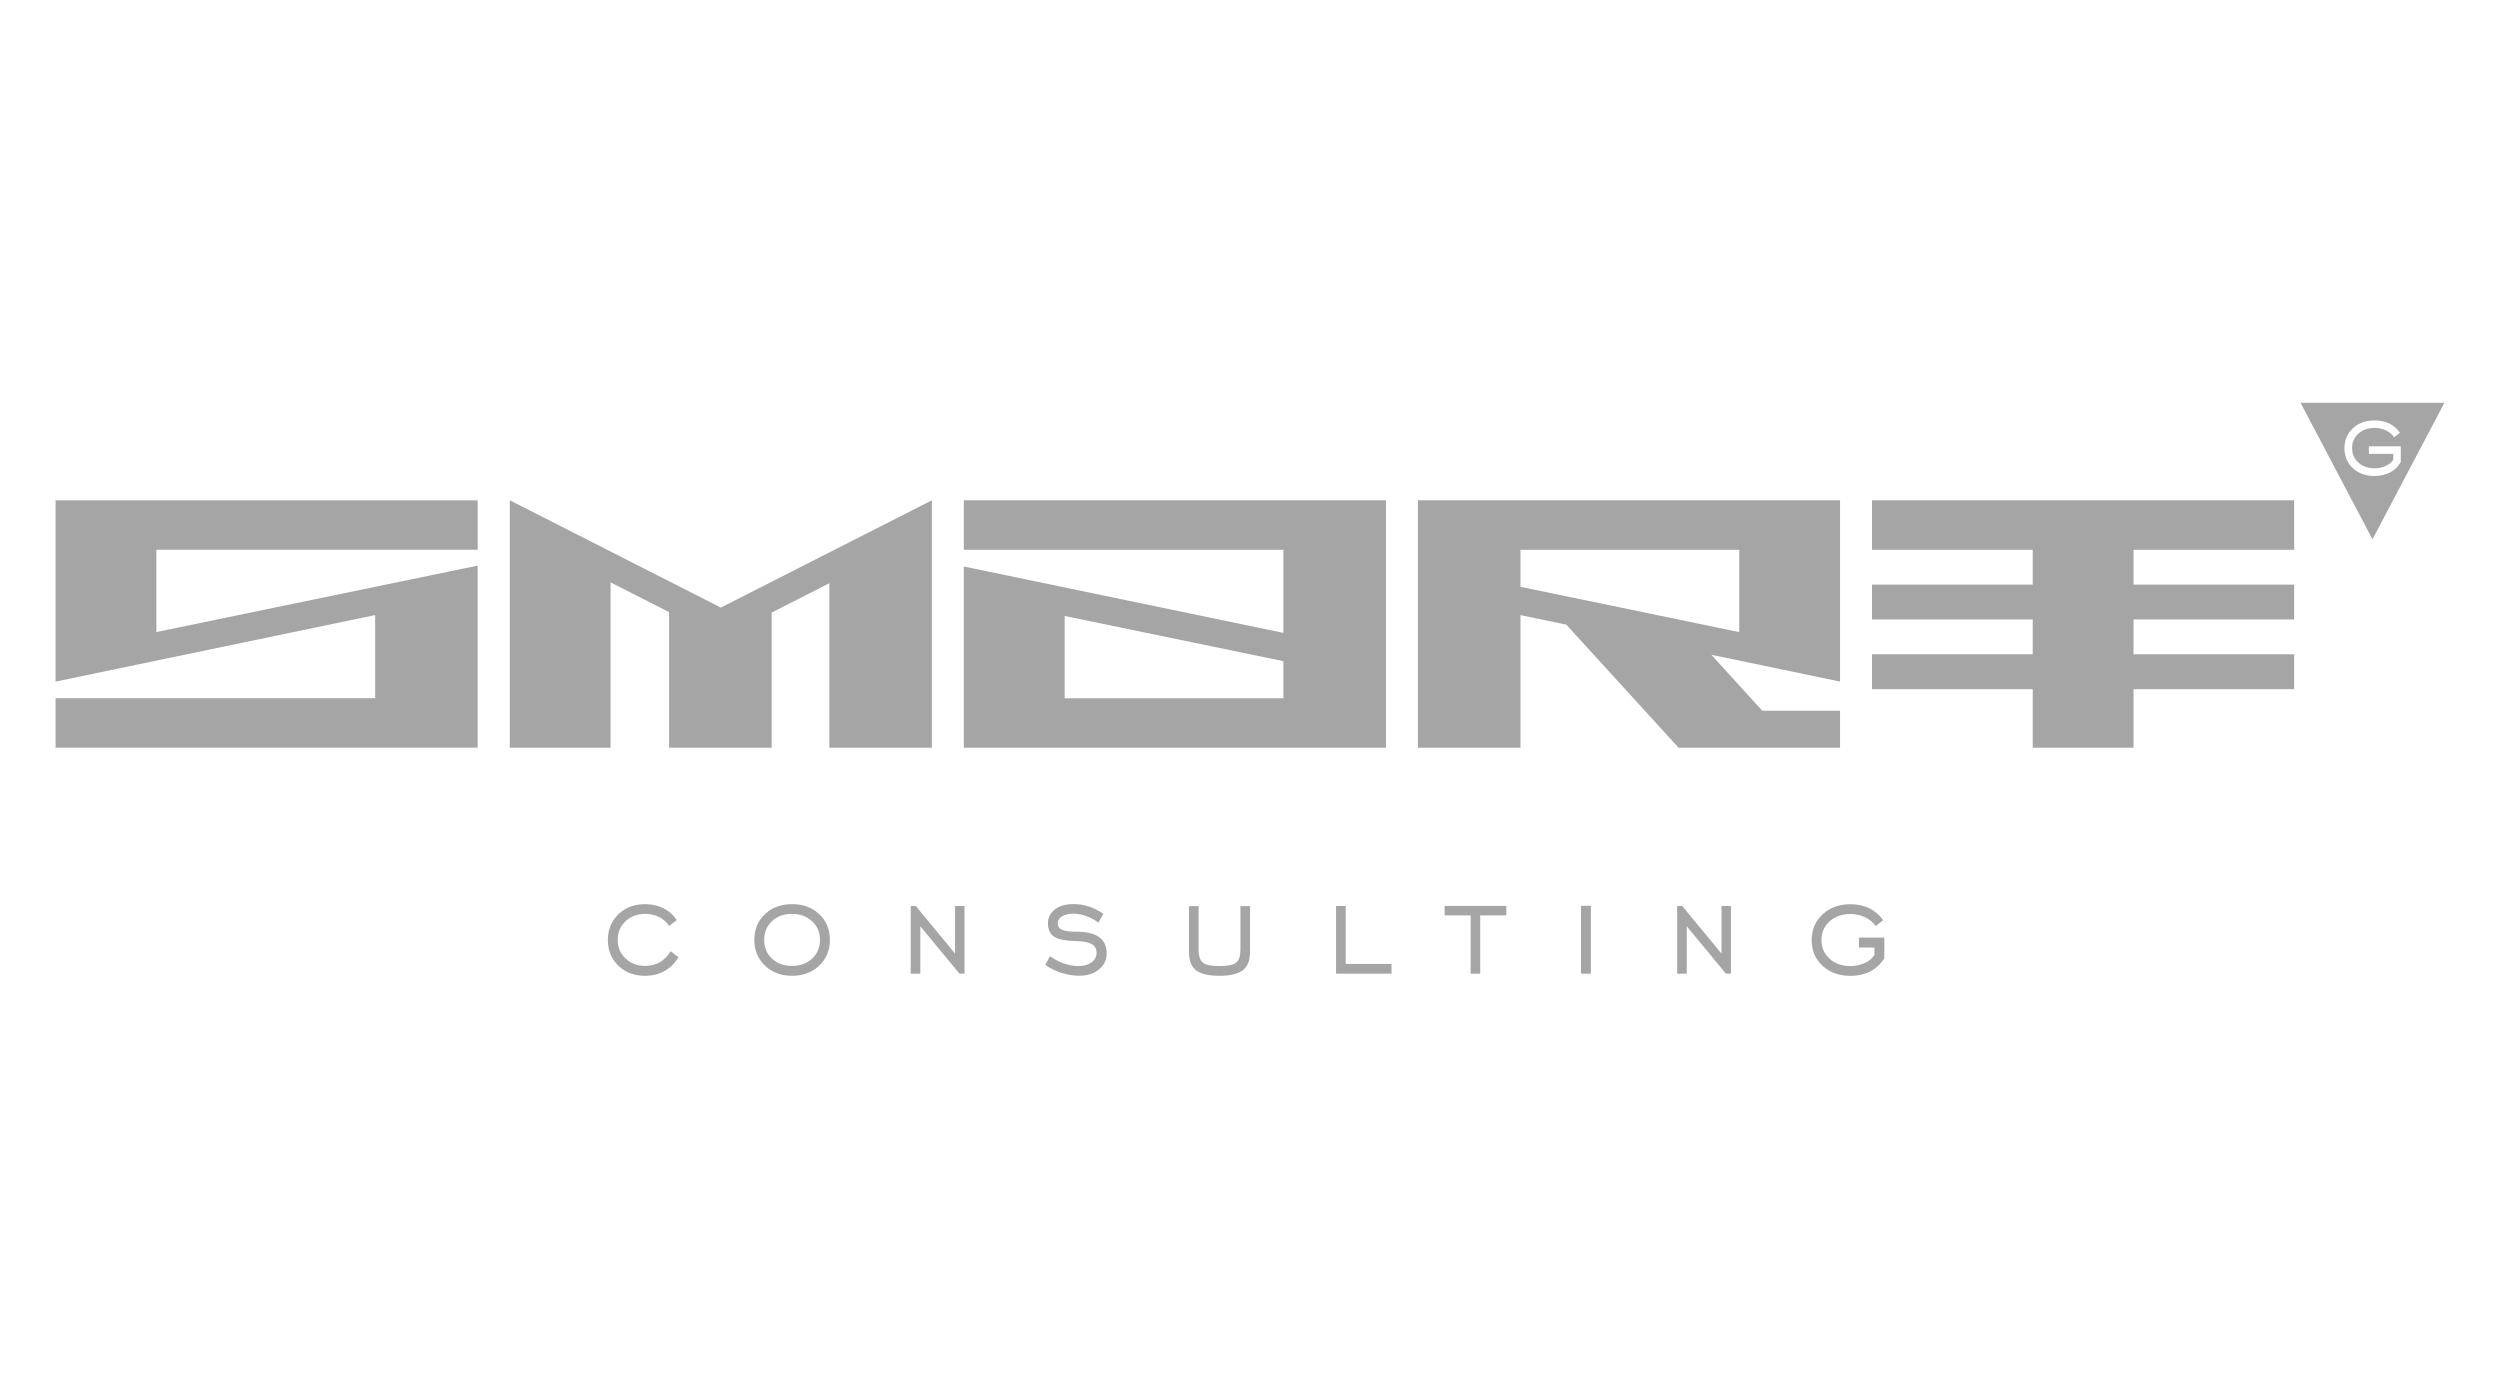 <svg width="180" height="100" viewBox="0 0 180 100" fill="none" xmlns="http://www.w3.org/2000/svg">
<path fill-rule="evenodd" clip-rule="evenodd" d="M134.785 49.62H146.356V53.837H153.614V49.62H165.18V47.108H153.614V44.601H165.18V42.093H153.614V39.586H165.18V36.02H134.785V39.586H146.356V42.093H134.785V44.601H146.356V47.108H134.785V49.62Z" fill="#A5A5A5"/>
<path fill-rule="evenodd" clip-rule="evenodd" d="M55.56 53.837H48.176V44.074L43.961 41.929V53.837H36.703V36.02C42.015 38.721 46.575 41.039 51.9 43.746C57.263 41.019 61.744 38.742 67.097 36.02V53.837H59.714V41.991L55.56 44.104V53.842V53.837Z" fill="#A5A5A5"/>
<path fill-rule="evenodd" clip-rule="evenodd" d="M132.484 36.02H102.09V53.837H109.474V44.288L112.774 44.974L120.858 53.837H132.484V51.171H126.883L123.215 47.144L132.484 49.073V36.02ZM125.226 45.511L109.474 42.252V39.586H125.226V45.511Z" fill="#A5A5A5"/>
<path fill-rule="evenodd" clip-rule="evenodd" d="M69.394 36.02V39.586H92.405V45.568L69.394 40.788V53.837H99.789V36.02H69.394ZM92.405 50.275H76.657V44.35L92.405 47.604V50.275Z" fill="#A5A5A5"/>
<path fill-rule="evenodd" clip-rule="evenodd" d="M4 36.022H34.394V39.583H11.258V45.508L34.39 40.724V53.833H4V50.272H27.011V44.285L4 49.075V36.022Z" fill="#A5A5A5"/>
<path fill-rule="evenodd" clip-rule="evenodd" d="M165.641 29L170.817 38.83L175.998 29H165.641ZM172.082 34.02C171.76 34.183 171.386 34.27 170.966 34.27C170.327 34.27 169.809 34.081 169.403 33.708C169.001 33.329 168.8 32.853 168.8 32.275C168.8 31.697 169.001 31.216 169.407 30.837C169.813 30.458 170.336 30.269 170.966 30.269C171.363 30.269 171.718 30.341 172.026 30.494C172.334 30.642 172.59 30.863 172.796 31.159L172.38 31.482C172.231 31.272 172.035 31.108 171.788 30.991C171.536 30.873 171.265 30.811 170.966 30.811C170.495 30.811 170.107 30.95 169.804 31.221C169.501 31.497 169.351 31.845 169.351 32.265C169.351 32.684 169.501 33.032 169.804 33.303C170.103 33.58 170.49 33.718 170.966 33.718C171.26 33.718 171.536 33.656 171.788 33.539C172.04 33.421 172.212 33.273 172.315 33.088V32.679H170.56V32.137H172.856V33.278C172.66 33.605 172.399 33.851 172.082 34.02Z" fill="#A5A5A5"/>
<path d="M133.843 68.21V67.509H135.672V68.983C135.416 69.402 135.08 69.719 134.669 69.934C134.253 70.149 133.777 70.262 133.231 70.262C132.414 70.262 131.742 70.021 131.22 69.535C130.697 69.049 130.44 68.435 130.44 67.688C130.44 66.941 130.701 66.327 131.224 65.836C131.747 65.344 132.414 65.104 133.227 65.104C133.74 65.104 134.197 65.201 134.594 65.396C134.991 65.59 135.322 65.877 135.584 66.255L135.047 66.675C134.86 66.404 134.603 66.194 134.281 66.04C133.959 65.887 133.609 65.81 133.222 65.81C132.615 65.81 132.116 65.989 131.728 66.342C131.341 66.695 131.145 67.146 131.145 67.683C131.145 68.22 131.336 68.671 131.724 69.023C132.111 69.377 132.61 69.556 133.217 69.556C133.6 69.556 133.955 69.479 134.277 69.331C134.603 69.177 134.827 68.983 134.958 68.747V68.22H133.829L133.843 68.21ZM120.755 70.103V65.232H121.119L123.948 68.655V65.232H124.629V70.103H124.265L121.446 66.69V70.103H120.76H120.755ZM113.833 70.103V65.217H114.543V70.103H113.833ZM105.889 70.103V65.907H104.013V65.227H108.456V65.907H106.575V70.103H105.885H105.889ZM96.195 70.103V65.232H96.891V69.402H100.19V70.103H96.19H96.195ZM85.605 65.242H86.3V68.363C86.3 68.834 86.403 69.146 86.603 69.31C86.804 69.474 87.206 69.556 87.803 69.556C88.4 69.556 88.806 69.474 89.007 69.31C89.208 69.146 89.311 68.829 89.311 68.363V65.242H90.001V68.563C90.001 69.162 89.829 69.591 89.483 69.858C89.138 70.124 88.573 70.257 87.794 70.257C87.014 70.257 86.459 70.124 86.118 69.863C85.777 69.602 85.609 69.167 85.609 68.563V65.242H85.605ZM75.261 69.484L75.598 68.844C75.901 69.07 76.237 69.244 76.596 69.366C76.956 69.494 77.306 69.556 77.633 69.556C78.029 69.556 78.347 69.469 78.589 69.29C78.832 69.111 78.954 68.885 78.954 68.604C78.954 68.323 78.841 68.123 78.622 67.985C78.398 67.852 78.048 67.775 77.572 67.76C76.764 67.749 76.209 67.647 75.906 67.453C75.602 67.258 75.453 66.936 75.453 66.491C75.453 66.071 75.616 65.733 75.952 65.478C76.284 65.222 76.727 65.094 77.287 65.094C77.67 65.094 78.039 65.15 78.398 65.268C78.757 65.385 79.103 65.564 79.439 65.795L79.089 66.429C78.814 66.225 78.515 66.066 78.193 65.953C77.875 65.841 77.567 65.784 77.278 65.784C76.942 65.784 76.671 65.851 76.466 65.979C76.26 66.107 76.158 66.276 76.158 66.486C76.158 66.695 76.26 66.854 76.466 66.946C76.671 67.038 77.031 67.084 77.539 67.084C78.249 67.084 78.781 67.212 79.14 67.478C79.5 67.739 79.682 68.133 79.682 68.65C79.682 69.111 79.5 69.489 79.131 69.796C78.767 70.098 78.291 70.252 77.707 70.252C77.278 70.252 76.849 70.185 76.424 70.047C75.999 69.914 75.607 69.719 75.257 69.474L75.261 69.484ZM65.572 70.103V65.232H65.936L68.764 68.655V65.232H69.446V70.103H69.082L66.263 66.69V70.103H65.577H65.572ZM57.026 70.257C56.237 70.257 55.584 70.011 55.075 69.52C54.566 69.029 54.309 68.415 54.309 67.673C54.309 66.931 54.561 66.312 55.07 65.826C55.579 65.339 56.232 65.099 57.026 65.099C57.819 65.099 58.482 65.339 58.991 65.826C59.5 66.306 59.752 66.926 59.752 67.673C59.752 68.42 59.5 69.034 58.986 69.525C58.477 70.016 57.819 70.257 57.021 70.257H57.026ZM57.026 69.545C57.619 69.545 58.104 69.371 58.477 69.018C58.851 68.665 59.038 68.215 59.038 67.673C59.038 67.13 58.851 66.685 58.473 66.332C58.095 65.979 57.614 65.8 57.021 65.8C56.428 65.8 55.948 65.974 55.579 66.327C55.206 66.68 55.019 67.125 55.019 67.673C55.019 68.22 55.206 68.665 55.579 69.018C55.952 69.371 56.433 69.545 57.021 69.545H57.026ZM48.849 68.911C48.596 69.351 48.26 69.684 47.85 69.914C47.439 70.144 46.972 70.257 46.449 70.257C45.665 70.257 45.026 70.016 44.522 69.53C44.018 69.044 43.766 68.43 43.766 67.683C43.766 66.936 44.018 66.322 44.522 65.831C45.026 65.339 45.67 65.099 46.449 65.099C46.935 65.099 47.374 65.196 47.77 65.396C48.167 65.595 48.484 65.877 48.727 66.245L48.176 66.665C47.994 66.388 47.752 66.173 47.453 66.025C47.154 65.877 46.818 65.8 46.449 65.8C45.88 65.8 45.409 65.979 45.035 66.332C44.662 66.69 44.475 67.135 44.475 67.673C44.475 68.21 44.662 68.655 45.04 69.013C45.413 69.371 45.885 69.545 46.449 69.545C46.846 69.545 47.196 69.459 47.495 69.29C47.794 69.121 48.06 68.85 48.293 68.491L48.849 68.916V68.911Z" fill="#A5A5A5"/>
</svg>
